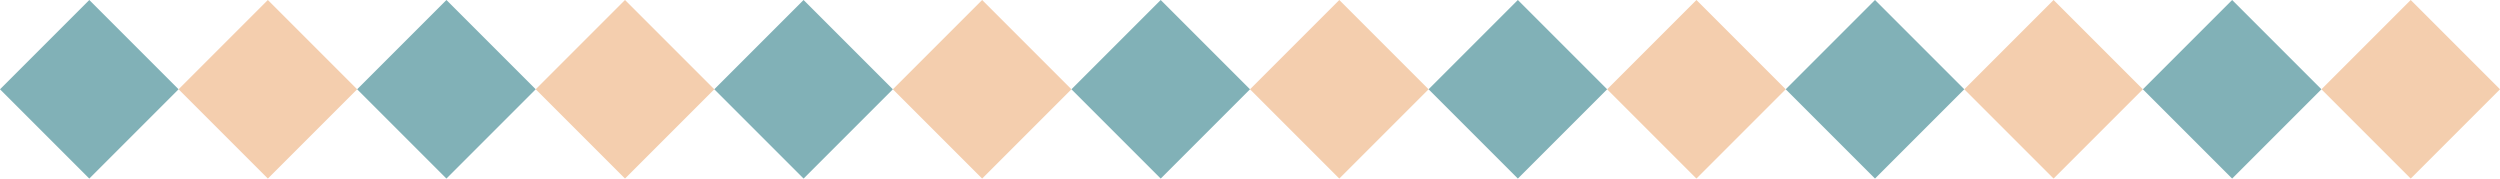 <svg width="350" height="25" viewBox="0 0 350 25" fill="none" xmlns="http://www.w3.org/2000/svg">
<g clip-path="url(#clip0_22_2383)">
<path d="M12.5 -0L0 12.5L12.5 25L25 12.5L12.5 -0Z" fill="#81B1B7"/>
<path d="M37.5 -6.69067e-05L25 12.5L37.5 25L50 12.5L37.5 -6.69067e-05Z" fill="#F4CEAE"/>
<path d="M62.5 -0L50 12.5L62.5 25L75 12.5L62.5 -0Z" fill="#81B1B7"/>
<path d="M87.5 -0L75 12.5L87.5 25L100 12.5L87.5 -0Z" fill="#F4CEAE"/>
<path d="M112.5 -0L100 12.5L112.5 25L125 12.5L112.5 -0Z" fill="#81B1B7"/>
<path d="M137.5 -6.82554e-05L125 12.5L137.5 25L150 12.5L137.5 -6.82554e-05Z" fill="#F4CEAE"/>
<path d="M162.5 -8.32463e-05L150 12.5L162.5 25L175 12.5L162.5 -8.32463e-05Z" fill="#81B1B7"/>
<path d="M187.5 -7.38055e-05L175 12.5L187.5 25L200 12.5L187.5 -7.38055e-05Z" fill="#F4CEAE"/>
<path d="M212.5 -7.38055e-05L200 12.5L212.5 25L225 12.5L212.5 -7.38055e-05Z" fill="#81B1B7"/>
<path d="M237.5 -6.43647e-05L225 12.5L237.5 25L250 12.5L237.5 -6.43647e-05Z" fill="#F4CEAE"/>
<path d="M262.5 -8.32463e-05L250 12.5L262.5 25L275 12.5L262.5 -8.32463e-05Z" fill="#81B1B7"/>
<path d="M287.5 -6.43647e-05L275 12.5L287.5 25L300 12.5L287.5 -6.43647e-05Z" fill="#F4CEAE"/>
<path d="M312.5 -0L300 12.5L312.5 25L325 12.5L312.5 -0Z" fill="#81B1B7"/>
<path d="M337.5 -9.79264e-05L325 12.5L337.5 25L350 12.5L337.5 -9.79264e-05Z" fill="#F4CEAE"/>
</g>
<defs>
<clipPath id="clip0_22_2383">
<rect width="350" height="25" fill="white"/>
</clipPath>
</defs>
</svg>
